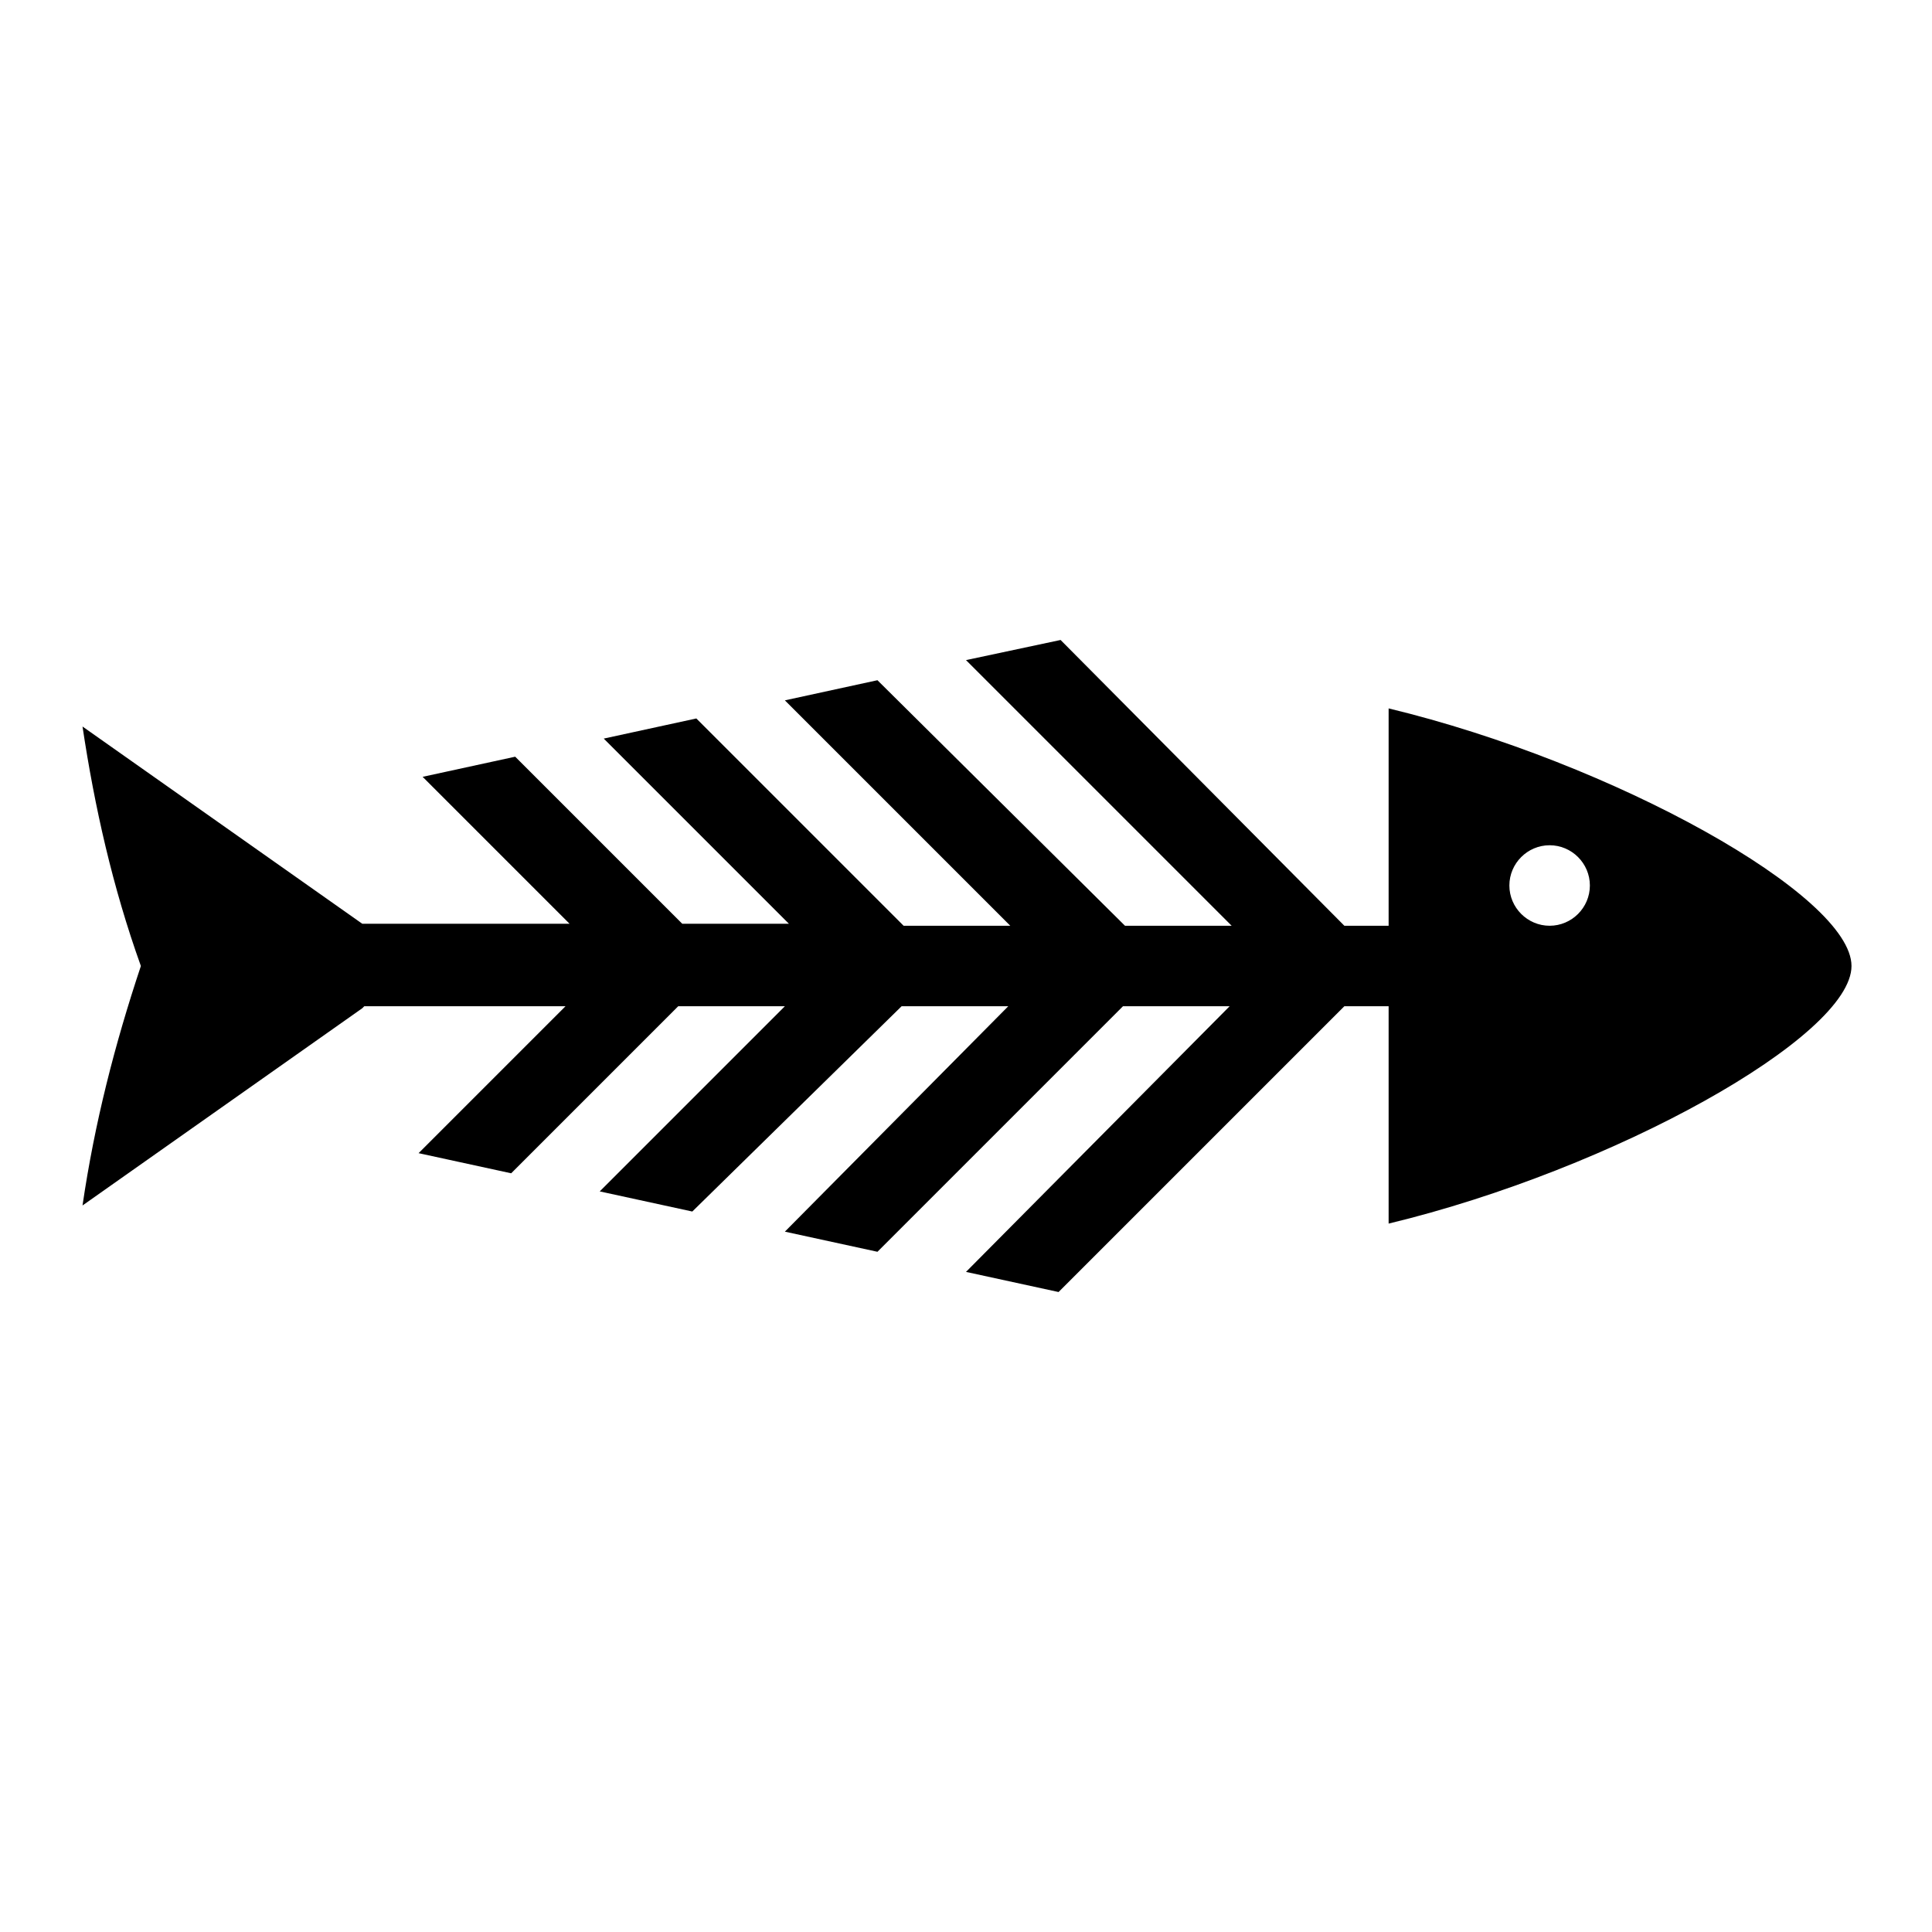<svg width="96" height="96" xmlns="http://www.w3.org/2000/svg" xmlns:xlink="http://www.w3.org/1999/xlink" xml:space="preserve" overflow="hidden"><g><path d="M69 35.2 69 46 66.8 46 52.7 31.8 48 32.8 61.2 46 55.9 46 43.6 33.8 39 34.8 50.2 46 44.9 46 34.6 35.7 30 36.7 39.2 45.9 33.9 45.9 25.6 37.6 21 38.6 28.3 45.9 18.3 45.9 18 45.9 4.1 36.1C4.7 40.1 5.6 44.1 7 48 5.7 51.9 4.7 55.8 4.1 59.9L18 50.1 18.1 50 28.1 50 20.8 57.3 25.4 58.3 33.7 50 39 50 29.8 59.2 34.4 60.2 44.8 50 50.1 50 39 61.2 43.6 62.2 55.8 50 61.1 50 48 63.2 52.6 64.2 66.8 50 69 50 69 60.8C80.2 58.1 92 51.5 92 48 92 44.5 80.2 37.9 69 35.2ZM77 46C75.9 46 75 45.1 75 44 75 42.9 75.9 42 77 42 78.1 42 79 42.9 79 44 79 45.1 78.1 46 77 46L77 46Z"/></g></svg>